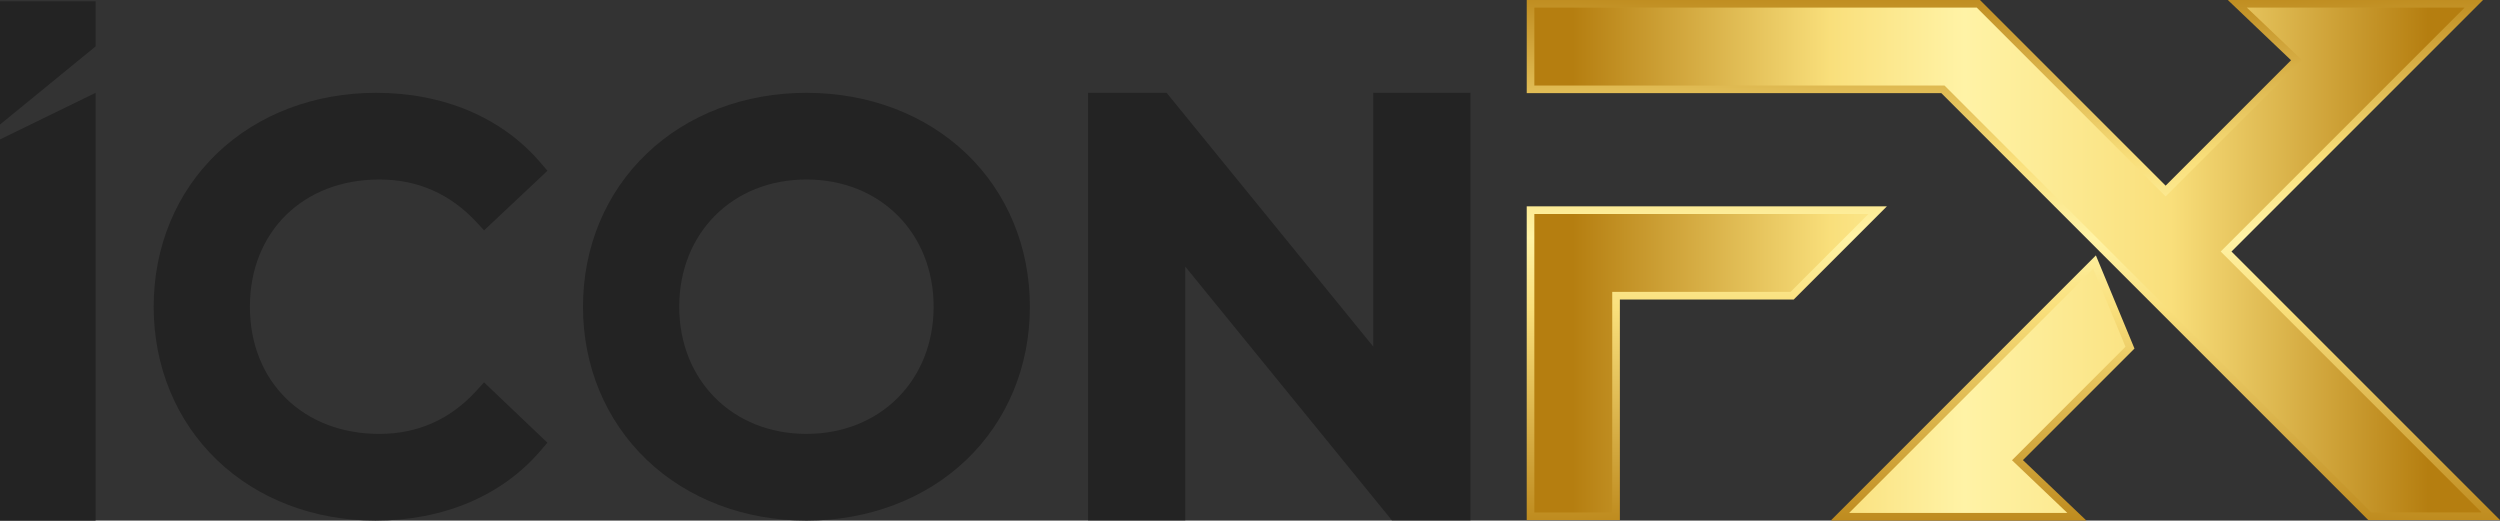 <?xml version="1.0" encoding="UTF-8"?>
<svg xmlns="http://www.w3.org/2000/svg" xmlns:xlink="http://www.w3.org/1999/xlink" id="Layer_2" viewBox="0 0 1617.41 336.8">
  <rect x="0" y="0" width="1617.41" height="336.8" fill="#333333" stroke="none"/>
  <defs>
    <style>.cls-1{fill:url(#linear-gradient);}.cls-1,.cls-2,.cls-3{stroke-width:0px;}.cls-2{fill:#232323;}.cls-3{fill:url(#linear-gradient-2);}</style>
    <linearGradient id="linear-gradient" x1="1302.57" y1="-24.01" x2="1302.57" y2="362.47" gradientUnits="userSpaceOnUse">
      <stop offset=".01" stop-color="#b57e10"></stop>
      <stop offset=".33" stop-color="#f9df7b"></stop>
      <stop offset=".46" stop-color="#fff3a6"></stop>
      <stop offset=".58" stop-color="#f9df7b"></stop>
      <stop offset=".99" stop-color="#b57e10"></stop>
    </linearGradient>
    <linearGradient id="linear-gradient-2" x1="964.06" y1="168.4" x2="1631.08" y2="168.4" gradientUnits="userSpaceOnUse">
      <stop offset=".08" stop-color="#b57e10"></stop>
      <stop offset=".33" stop-color="#f9df7b"></stop>
      <stop offset=".46" stop-color="#fff3a6"></stop>
      <stop offset=".66" stop-color="#f9df7b"></stop>
      <stop offset=".91" stop-color="#b57e10"></stop>
    </linearGradient>
  </defs>
  <g id="Layer_1-2">
    <path class="cls-1" d="M1617.41,336.46h-85.23c-92.06-92.06-184.13-184.13-276.19-276.19h-268.25V0h293.22c40.04,40.04,80.08,80.08,120.12,120.12,27.05-27.05,54.1-54.1,81.15-81.15-13.64-12.99-27.28-25.98-40.92-38.97h165.12c-54.25,54.25-108.49,108.49-162.74,162.74,57.91,57.91,115.82,115.82,173.72,173.72ZM987.73,133.5v202.96h60.27v-142.69h0s112.48,0,112.48,0l60.27-60.27h-233.02ZM1355.96,165.23c-57.08,57.08-114.15,114.15-171.23,171.23h.34l-.34.34h165.12c-13.7-13.04-27.4-26.09-41.09-39.13,24.06-24.06,48.12-48.12,72.17-72.17-8.32-20.09-16.65-40.18-24.97-60.27Z"></path>
    <path class="cls-3" d="M1534.22,331.53L1258.03,55.34h-265.36V4.93h286.24l122.16,122.16,88.22-88.22-35.65-33.95h140.88l-157.8,157.8,168.8,168.8h-71.29ZM1043.06,331.53v-142.69h115.38l50.4-50.4h-216.18v193.09h50.4ZM1337.51,331.87l-35.82-34.11,73.42-73.42-20.88-50.4-157.92,157.92h141.21Z"></path>
    <path class="cls-2" d="M245.44,116.13c24.7,0,45.81,9.26,62.75,27.53l4.99,5.38,41-38.56-4.52-5.28c-24.9-29.12-62.69-45.15-106.4-45.15-39.86,0-76.32,13.86-102.67,39.02-26.55,25.36-41.17,60.64-41.17,99.35s14.6,73.97,41.12,99.35c26.3,25.17,62.65,39.03,102.35,39.03,43.94,0,81.86-16.04,106.77-45.15l4.49-5.25-40.99-39.03-5.02,5.51c-16.83,18.47-37.92,27.84-62.71,27.84-49.31,0-83.75-33.84-83.75-82.29s34.44-82.29,83.75-82.29Z"></path>
    <path class="cls-2" d="M521.73,60.05c-40.09,0-76.78,13.95-103.3,39.3-26.61,25.42-41.26,60.61-41.26,99.08s14.65,73.66,41.26,99.08c26.53,25.34,63.22,39.3,103.3,39.3s76.82-13.91,103.3-39.16c26.61-25.37,41.27-60.61,41.27-99.22s-14.65-73.85-41.27-99.22c-26.48-25.25-63.17-39.16-103.3-39.16ZM521.73,280.71c-47.68,0-82.29-34.61-82.29-82.29s34.61-82.29,82.29-82.29,82.29,34.61,82.29,82.29-34.61,82.29-82.29,82.29Z"></path>
    <polygon class="cls-2" points="888.43 60.05 888.43 224.19 754.76 60.05 703.94 60.05 703.94 336.62 766.83 336.62 766.83 172.48 900.5 336.62 951.33 336.62 951.33 60.05 888.43 60.05"></polygon>
    <path class="cls-2" d="M0,.83v79.75c20.61-16.85,41.22-33.71,61.84-50.56V.83H0Z"></path>
    <path class="cls-2" d="M0,114.44v222.36h61.84V60.05c-20.61,10.05-41.22,20.1-61.84,30.15v24.24Z"></path>
  </g>
</svg>
